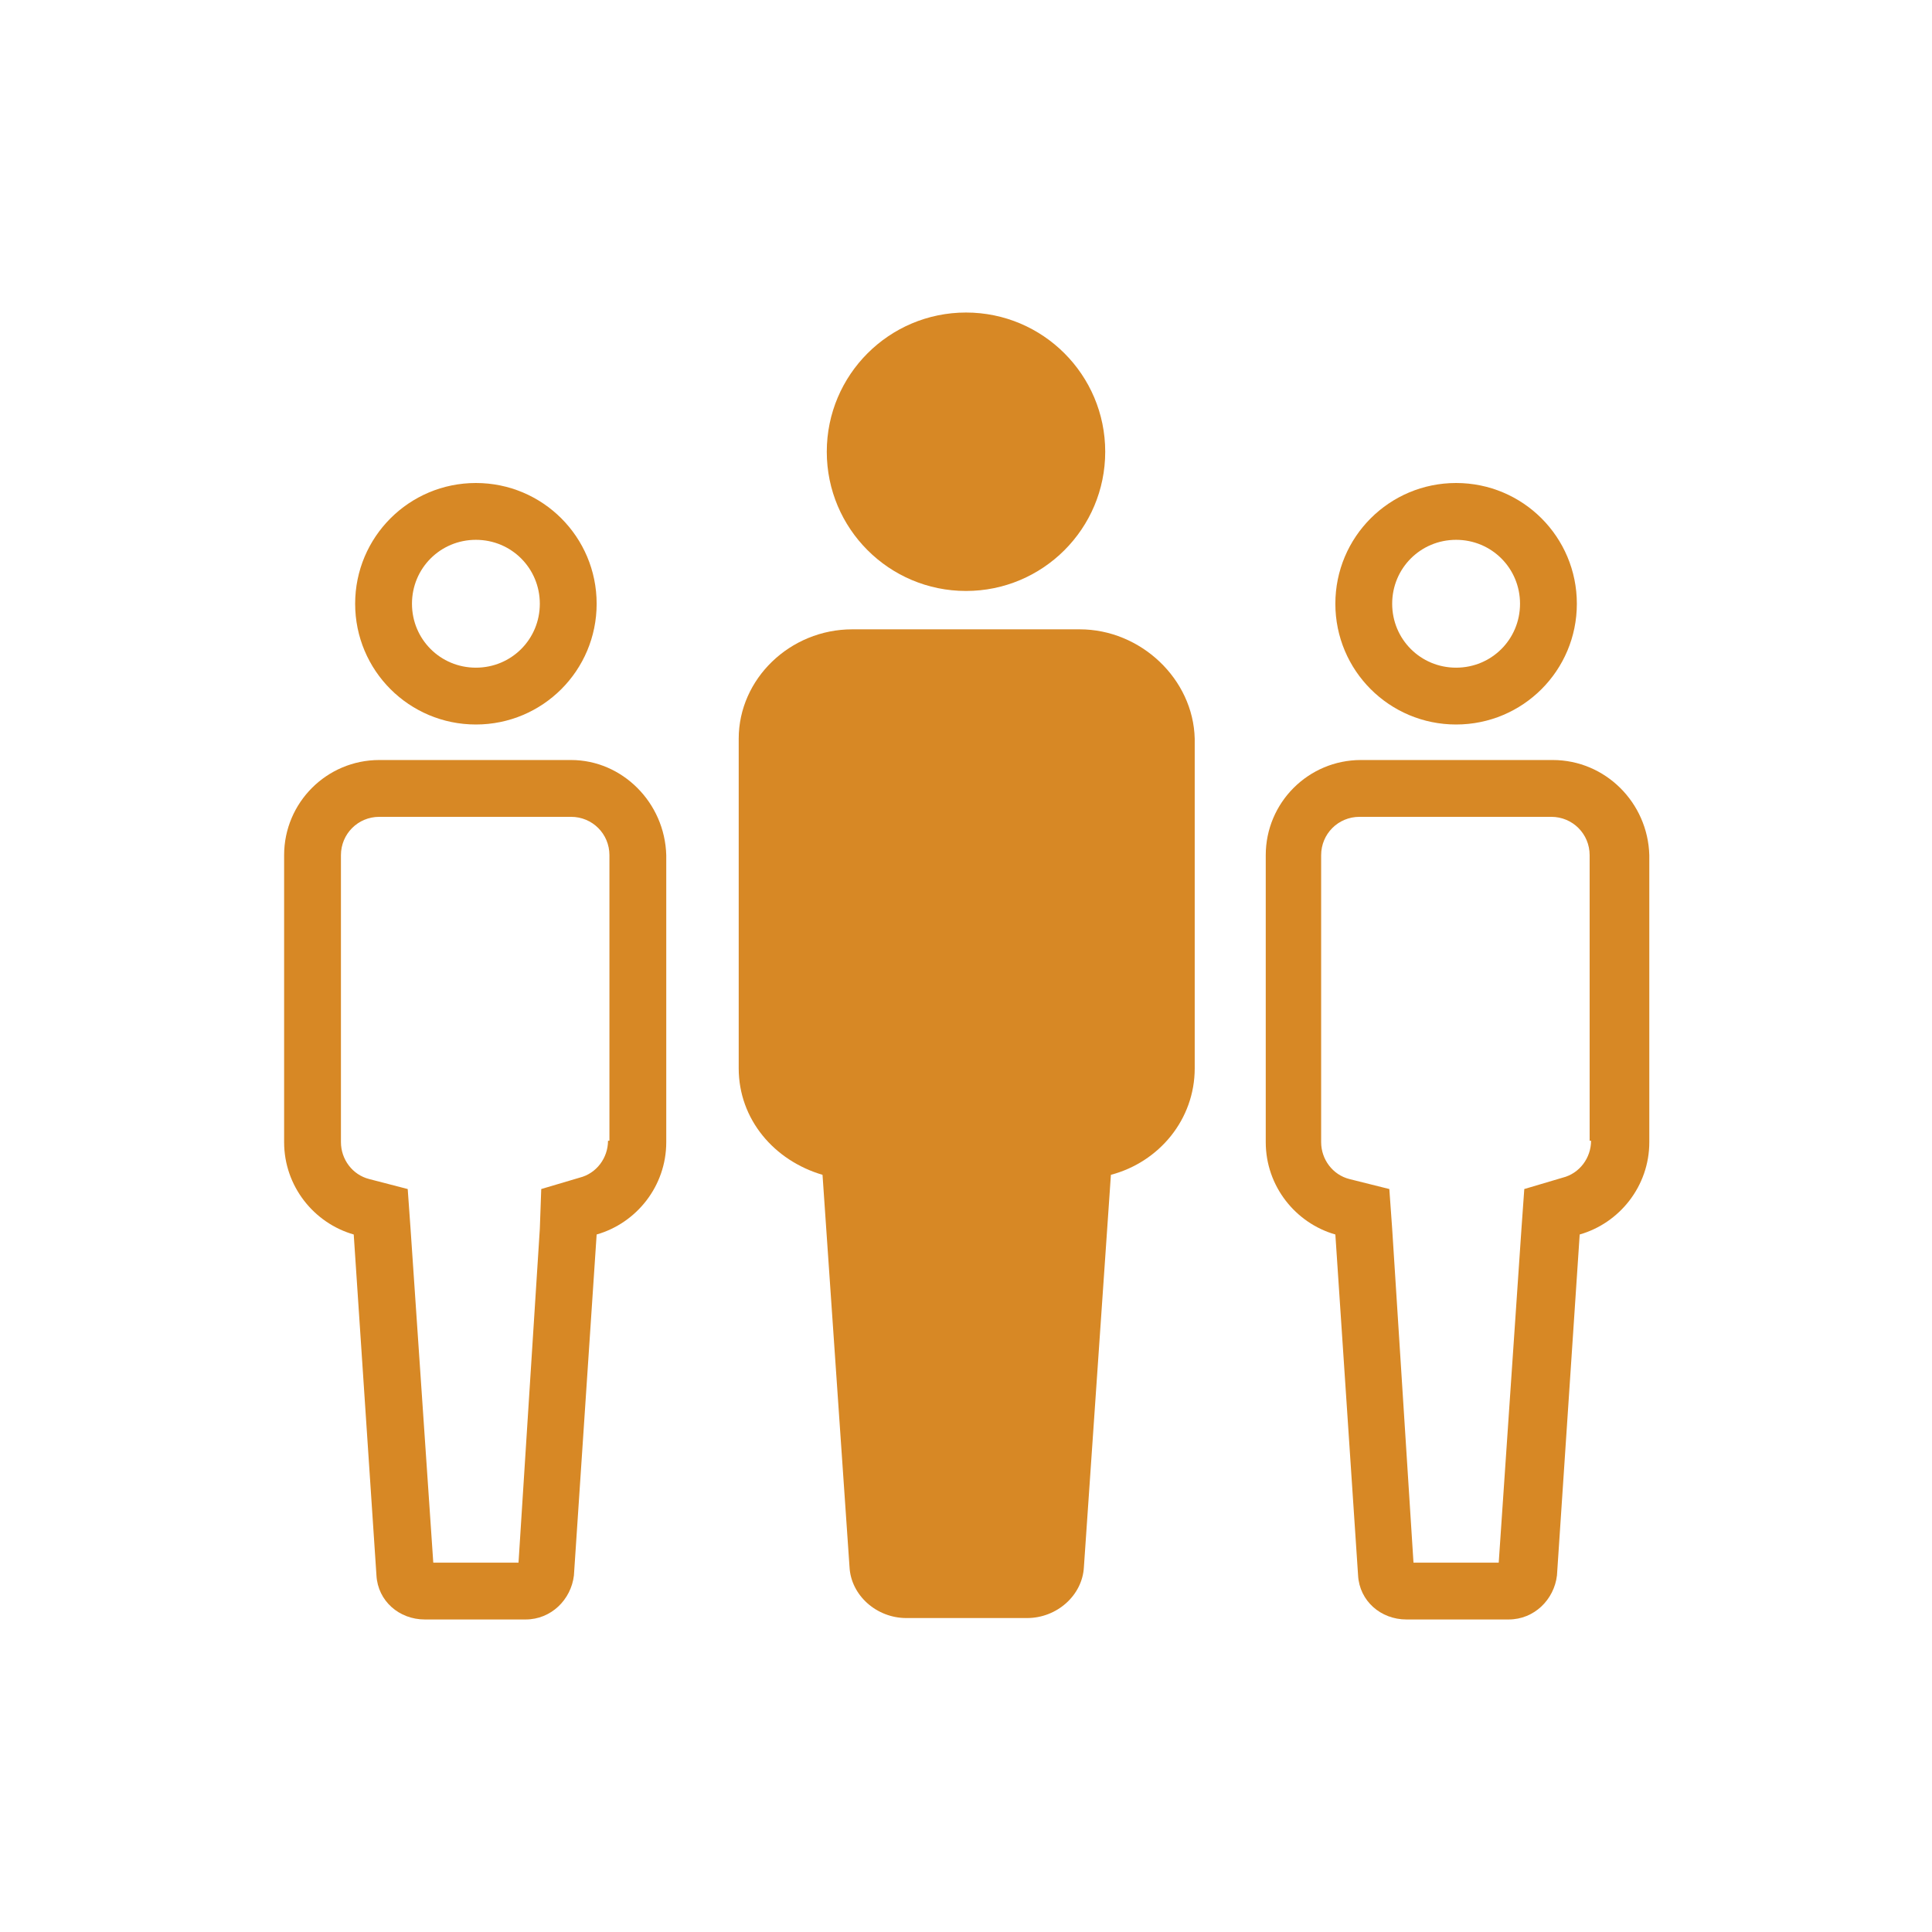 <?xml version="1.0" encoding="utf-8"?>
<!-- Generator: Adobe Illustrator 21.0.1, SVG Export Plug-In . SVG Version: 6.00 Build 0)  -->
<!DOCTYPE svg PUBLIC "-//W3C//DTD SVG 1.1//EN" "http://www.w3.org/Graphics/SVG/1.1/DTD/svg11.dtd">
<svg version="1.1" id="svg-icon" xmlns="http://www.w3.org/2000/svg" xmlns:xlink="http://www.w3.org/1999/xlink" x="0px" y="0px"
	 width="102" height="102" viewBox="0 0 136 136" style="enable-background:new 0 0 136 136;" xml:space="preserve">
<style type="text/css">
.icon-shape{fill:#D78825;}
</style>
<g id="svg-icon">
	<circle class="icon-shape" cx="68" cy="31.8" r="9.8"/>
	<path class="icon-shape" d="M76,44.3H60c-4.4,0-8,3.5-8,7.7v23.2c0,3.6,2.5,6.5,5.9,7.5l1.9,27.6c0.1,2,1.9,3.6,4,3.6h8.5
		c2.1,0,3.9-1.6,4-3.6l1.9-27.6c3.4-0.9,5.9-3.9,5.9-7.5V52C84,47.8,80.3,44.3,76,44.3z"/>
	<path class="icon-shape" d="M102.5,51c4.7,0,8.5-3.8,8.5-8.5s-3.8-8.5-8.5-8.5S94,37.8,94,42.5S97.8,51,102.5,51z M102.5,38
		c2.5,0,4.5,2,4.5,4.5s-2,4.5-4.5,4.5S98,45,98,42.5S100,38,102.5,38z"/>
	<path class="icon-shape" d="M109.3,53.5H95.8c-3.7,0-6.7,3-6.7,6.7v20.2c0,3.1,2.1,5.7,4.9,6.5l1.6,24c0.1,1.8,1.6,3.1,3.4,3.1h7.2
		c1.8,0,3.2-1.4,3.4-3.1l1.6-24c2.8-0.8,4.9-3.4,4.9-6.5V60.2C116,56.5,113,53.5,109.3,53.5z M112,80.3c0,1.2-0.8,2.3-2,2.6
		l-2.7,0.8l-0.2,2.8l-1.6,23.5h-6L98,86.5l-0.2-2.8L95,83c-1.2-0.3-2-1.4-2-2.6V60.2c0-1.5,1.2-2.7,2.7-2.7h13.5
		c1.5,0,2.7,1.2,2.7,2.7V80.3z"/>
	<path class="icon-shape" d="M33.5,51c4.7,0,8.5-3.8,8.5-8.5S38.2,34,33.5,34S25,37.8,25,42.5S28.8,51,33.5,51z M33.5,38
		c2.5,0,4.5,2,4.5,4.5S36,47,33.5,47S29,45,29,42.5S31,38,33.5,38z"/>
	<path class="icon-shape" d="M40.2,53.5H26.7c-3.7,0-6.7,3-6.7,6.7v20.2c0,3.1,2.1,5.7,4.9,6.5l1.6,24c0.1,1.8,1.6,3.1,3.4,3.1H37
		c1.8,0,3.2-1.4,3.4-3.1l1.6-24c2.8-0.8,4.9-3.4,4.9-6.5V60.2C46.8,56.5,43.8,53.5,40.2,53.5z M42.8,80.3c0,1.2-0.8,2.3-2,2.6
		l-2.7,0.8L38,86.5L36.5,110h-6l-1.6-23.5l-0.2-2.8L26,83c-1.2-0.3-2-1.4-2-2.6V60.2c0-1.5,1.2-2.7,2.7-2.7h13.5
		c1.5,0,2.7,1.2,2.7,2.7V80.3z"/>
</g>
</svg>